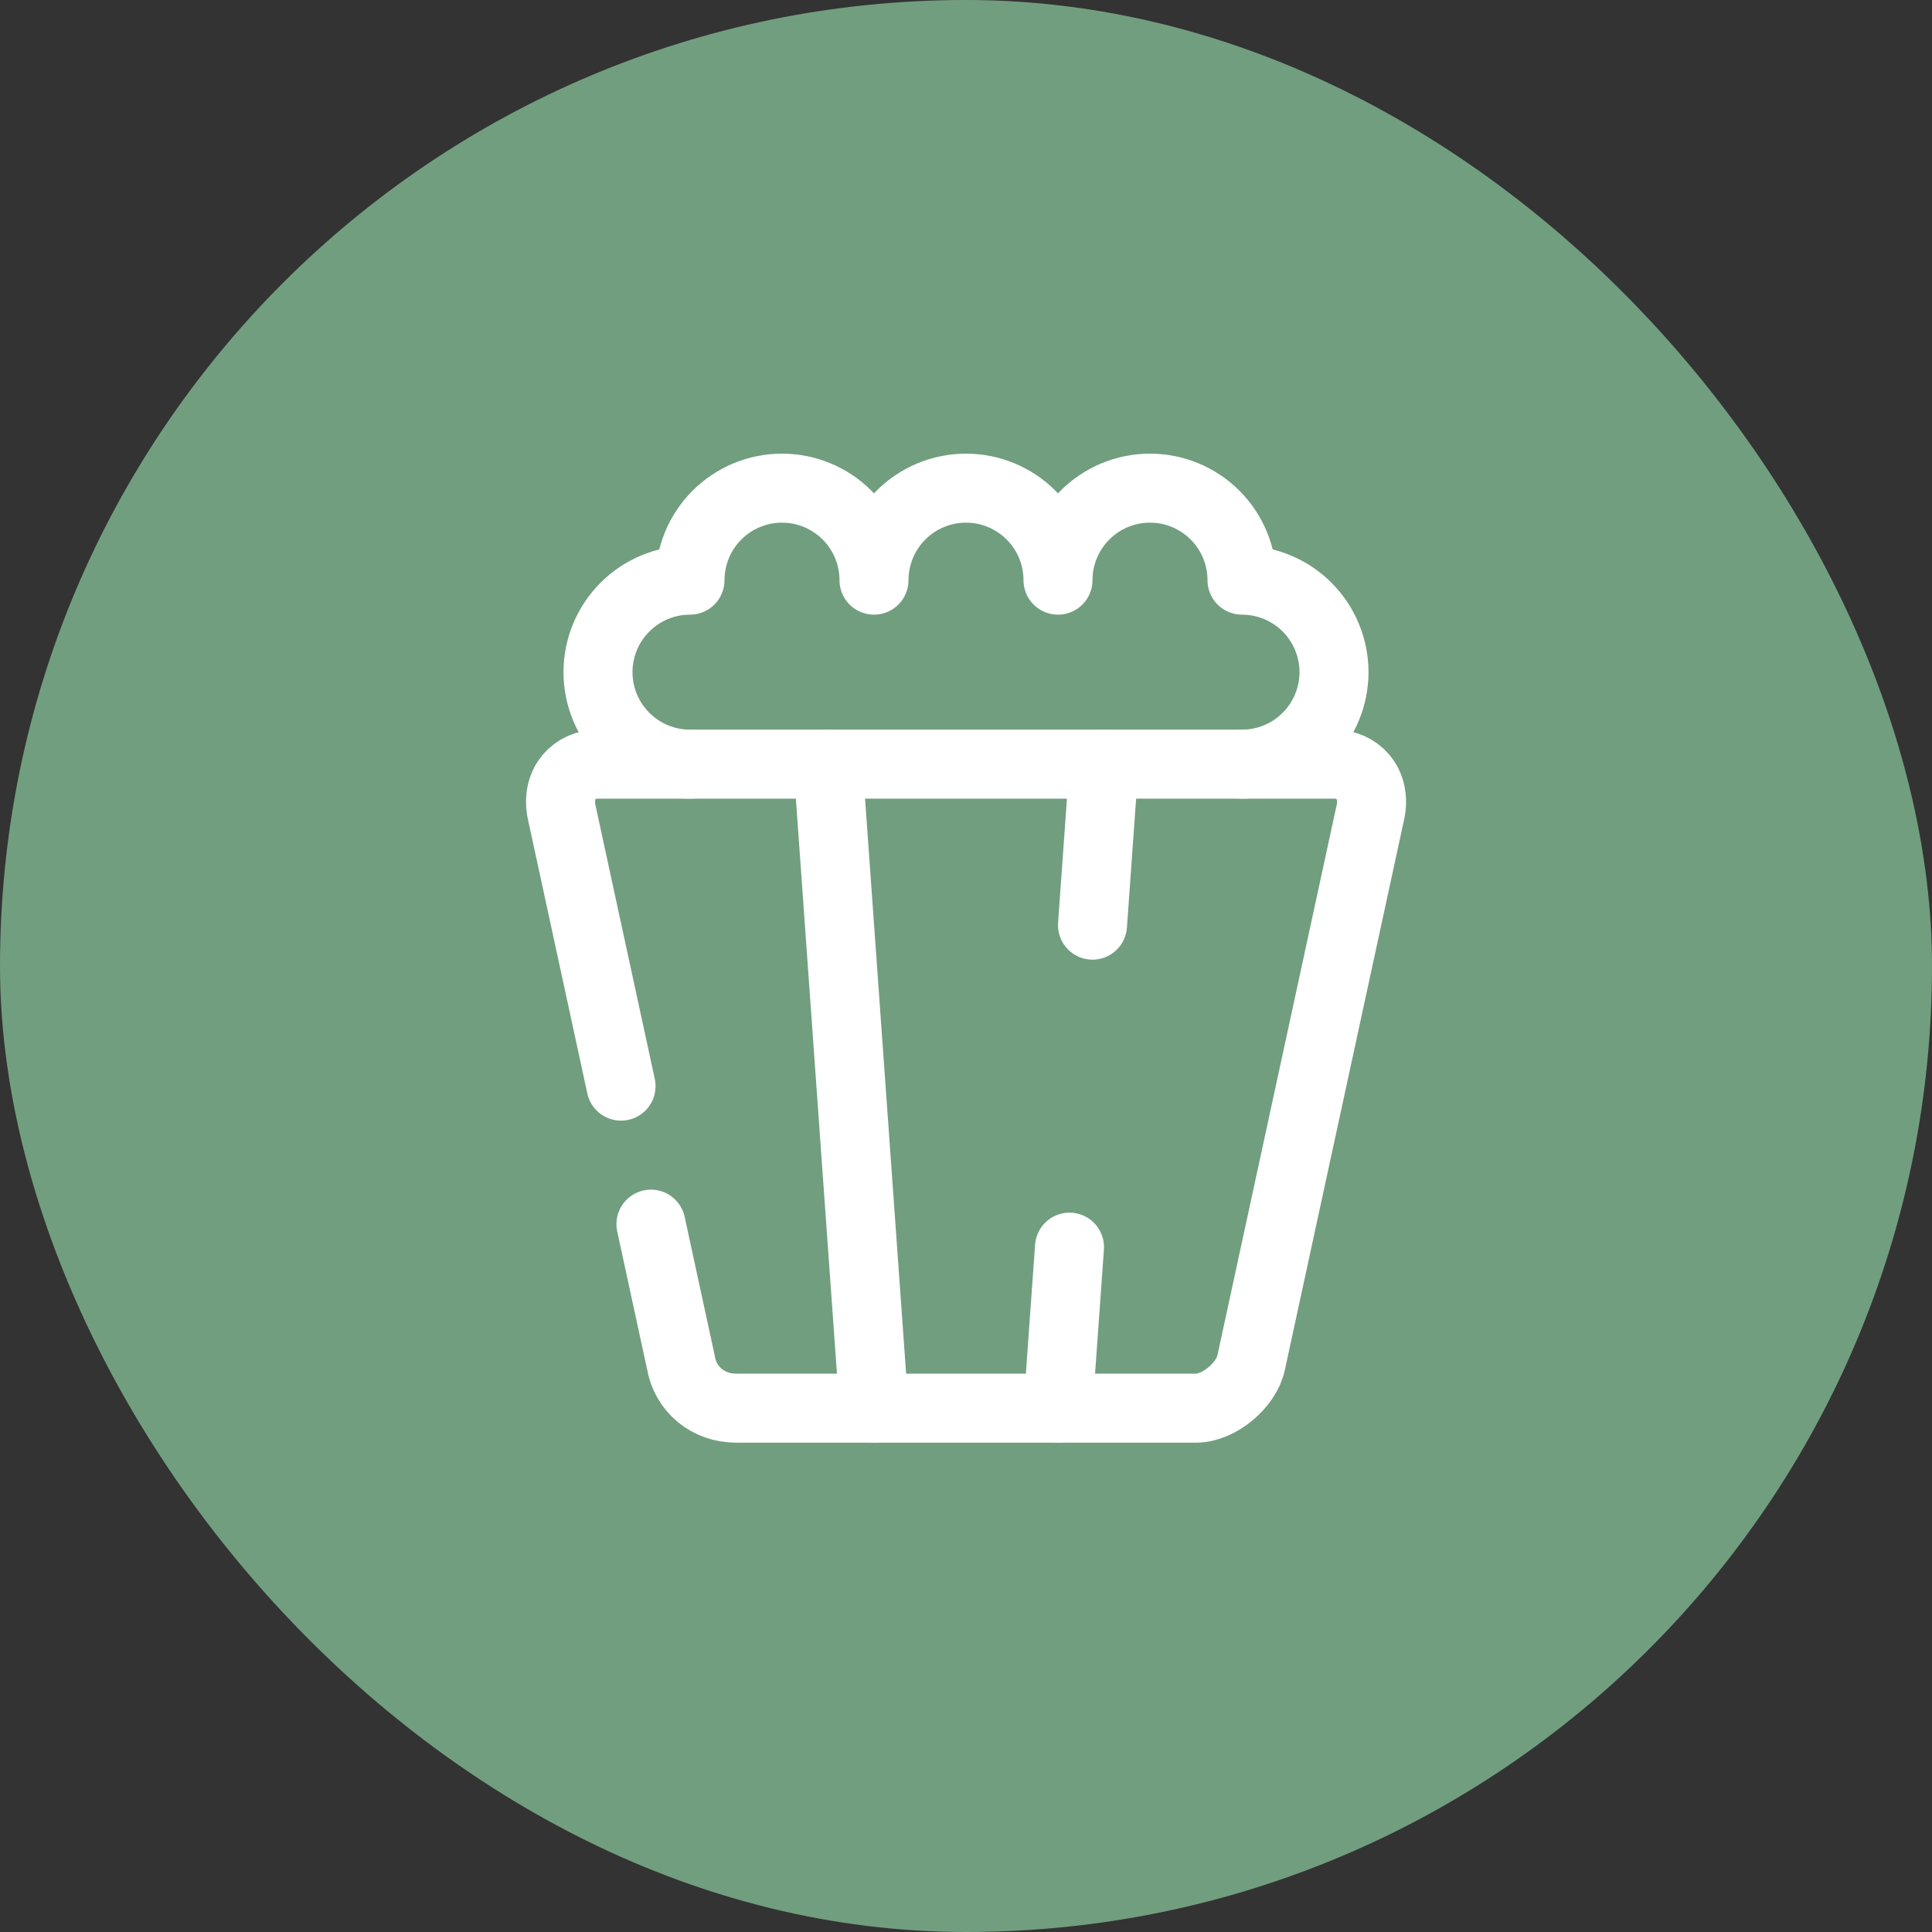<svg width="42" height="42" viewBox="0 0 42 42" fill="none" xmlns="http://www.w3.org/2000/svg">
<rect x="0" y="0" width="42" height="42" fill="#333333" stroke="none"/>
<rect x="0.75" y="0.75" width="40.5" height="40.5" rx="20.25" fill="#719E7F"/>
<rect x="0.75" y="0.75" width="40.5" height="40.5" rx="20.25" stroke="#719E7F" stroke-width="1.5"/>
<path d="M27 16.612C27.53 16.612 28.039 16.402 28.414 16.026C28.789 15.651 29 15.143 29 14.612C29 14.082 28.789 13.573 28.414 13.198C28.039 12.823 27.53 12.612 27 12.612C27 12.082 26.789 11.573 26.414 11.198C26.039 10.823 25.53 10.612 25 10.612C24.47 10.612 23.961 10.823 23.586 11.198C23.211 11.573 23 12.082 23 12.612C23 12.082 22.789 11.573 22.414 11.198C22.039 10.823 21.53 10.612 21 10.612C20.47 10.612 19.961 10.823 19.586 11.198C19.211 11.573 19 12.082 19 12.612C19 12.082 18.789 11.573 18.414 11.198C18.039 10.823 17.53 10.612 17 10.612C16.47 10.612 15.961 10.823 15.586 11.198C15.211 11.573 15 12.082 15 12.612C14.47 12.612 13.961 12.823 13.586 13.198C13.211 13.573 13 14.082 13 14.612C13 15.143 13.211 15.651 13.586 16.026C13.961 16.402 14.47 16.612 15 16.612" stroke="white" stroke-width="1.5" stroke-linecap="round" stroke-linejoin="round"/>
<path d="M19 30.612L18 16.612" stroke="white" stroke-width="1.5" stroke-linecap="round" stroke-linejoin="round"/>
<path d="M23 30.612L23.25 27.112M24 16.612L23.75 20.112" stroke="white" stroke-width="1.5" stroke-linecap="round" stroke-linejoin="round"/>
<path d="M13.501 23.612L12.851 20.612L12.201 17.612C12.101 17.012 12.501 16.612 13.001 16.612H29.001C29.501 16.612 29.901 17.012 29.801 17.612L27.201 29.612C27.101 30.112 26.501 30.612 26.001 30.612H16.001C15.401 30.612 14.901 30.212 14.801 29.612L14.151 26.612" stroke="white" stroke-width="1.5" stroke-linecap="round" stroke-linejoin="round"/>
</svg>
